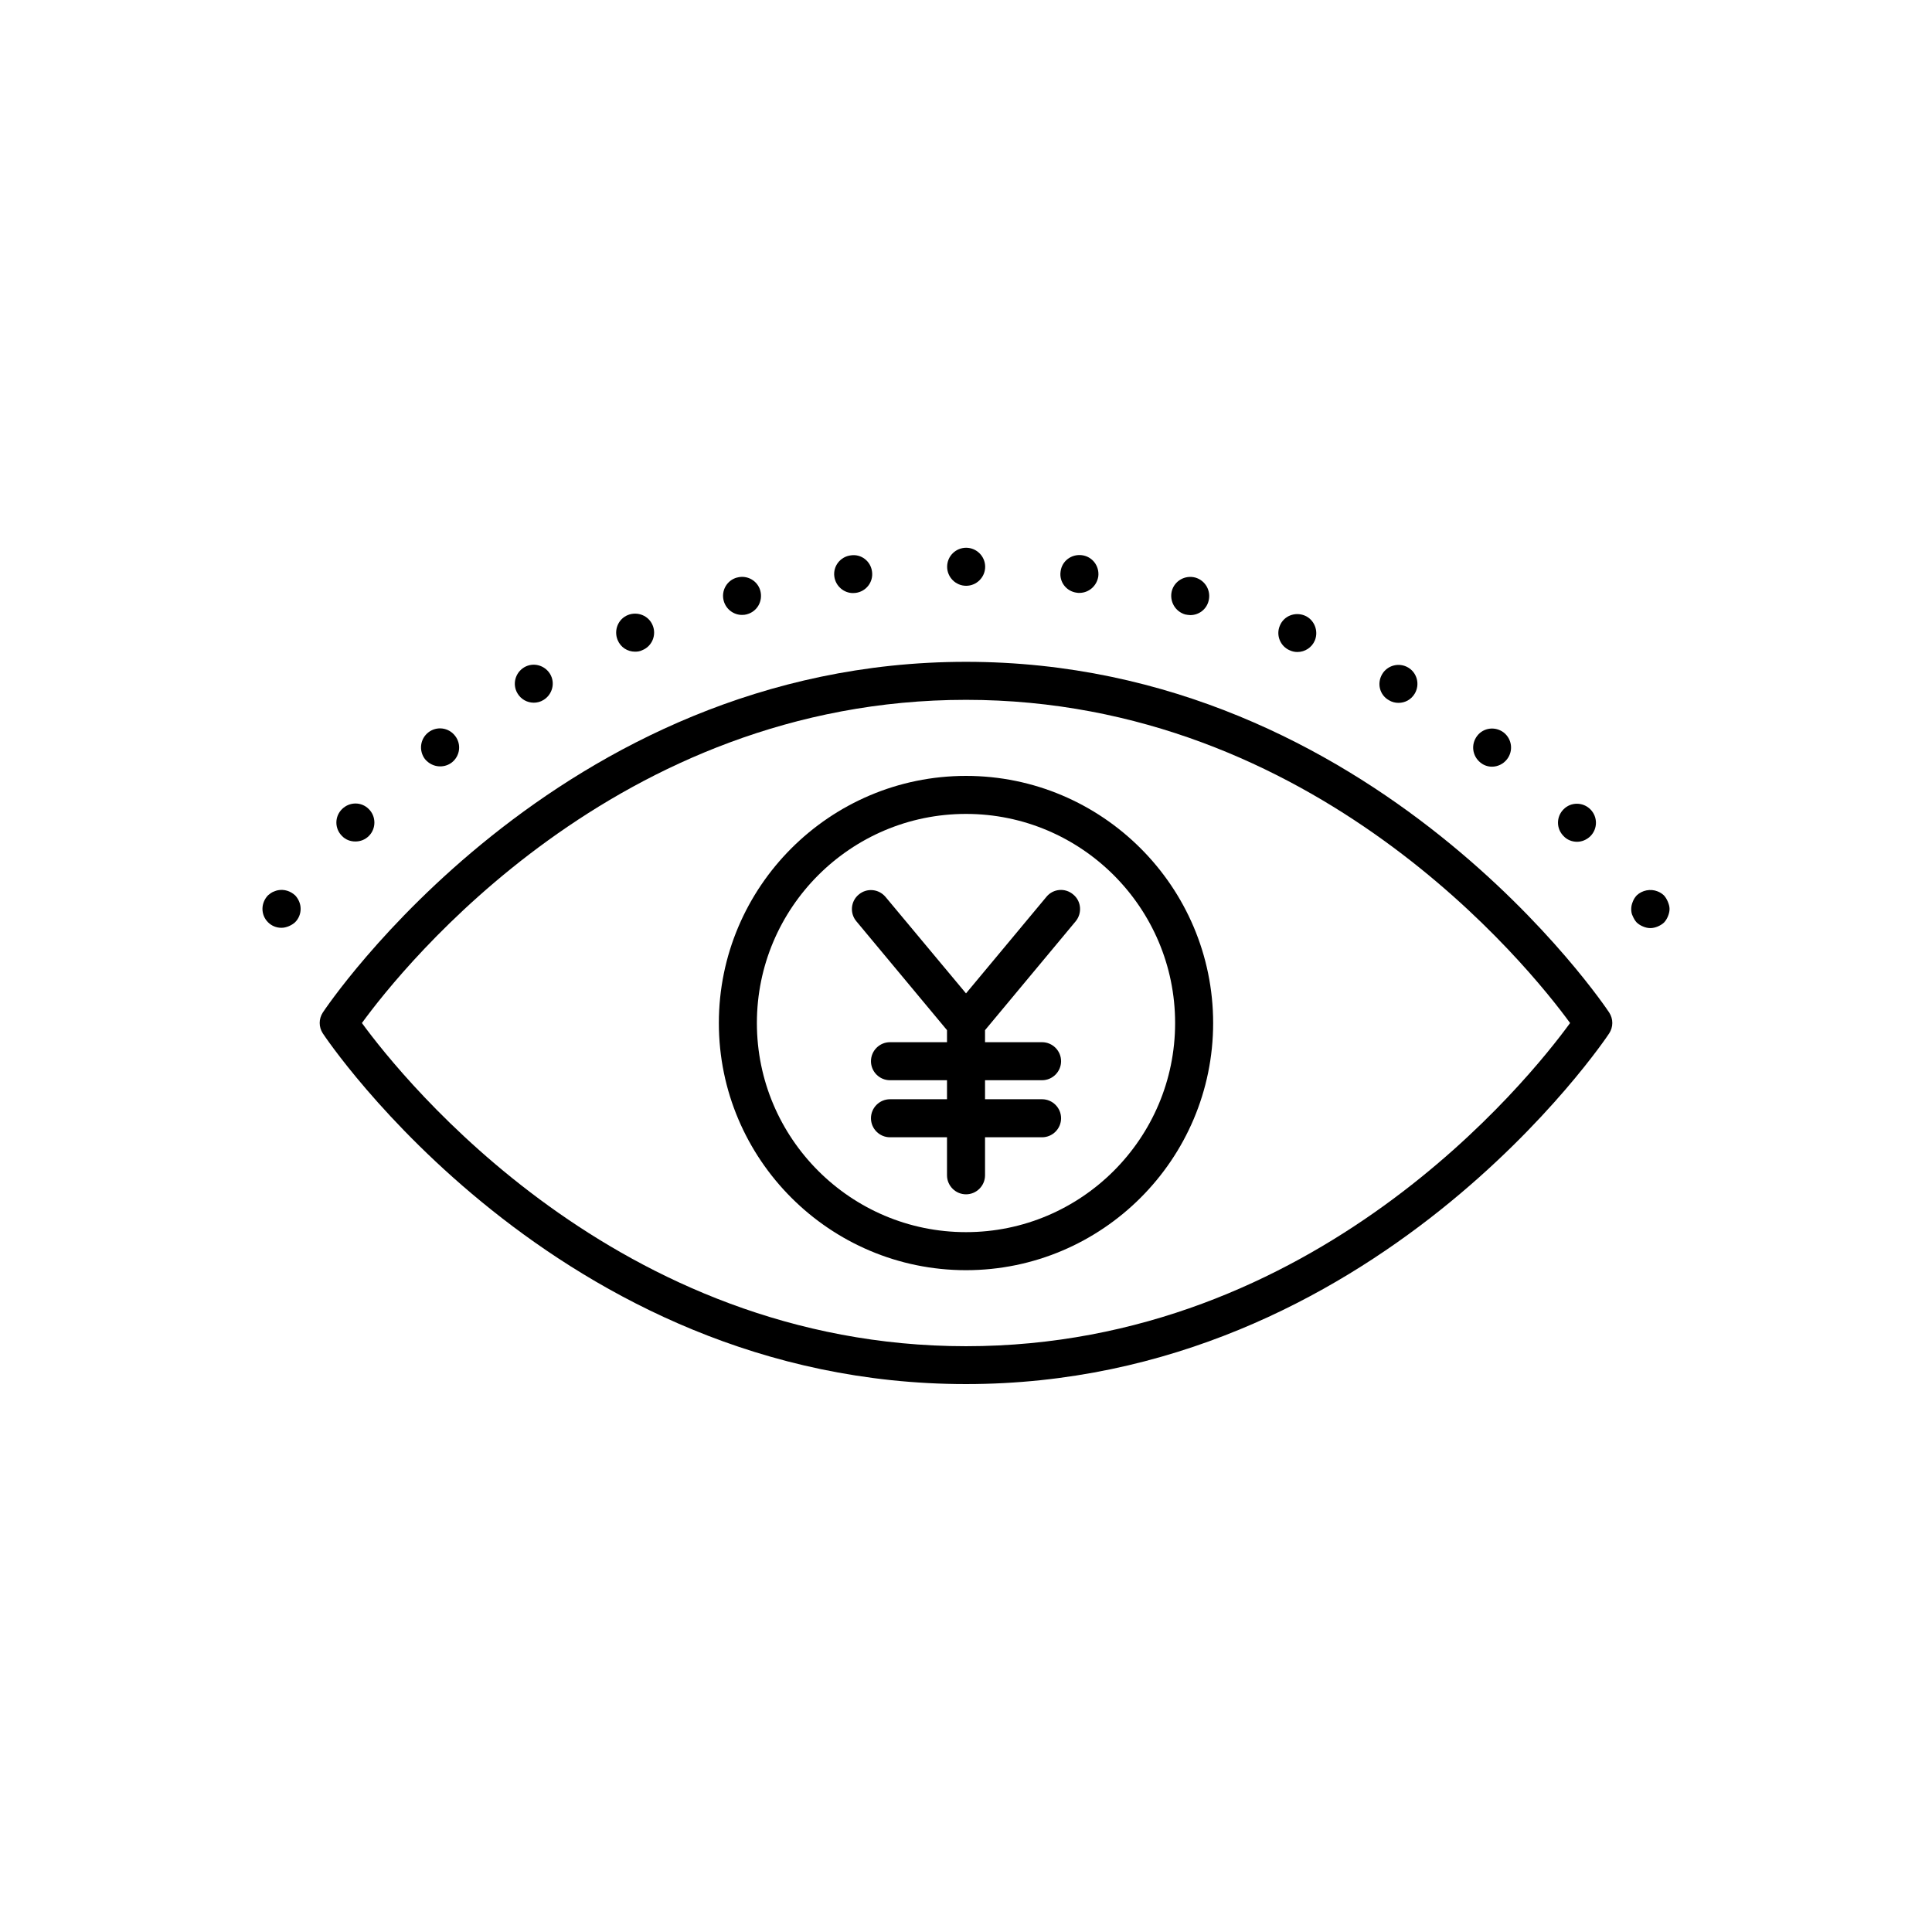 <?xml version="1.0" encoding="UTF-8"?>
<!-- Uploaded to: SVG Repo, www.svgrepo.com, Generator: SVG Repo Mixer Tools -->
<svg fill="#000000" width="800px" height="800px" version="1.1" viewBox="144 144 512 512" xmlns="http://www.w3.org/2000/svg">
 <g>
  <path d="m400 319.39c-108.53 0-169.87 92.027-170.46 92.953-1.09 1.68-1.09 3.82 0 5.5 0.586 0.922 61.926 92.953 170.46 92.953 108.53 0 169.87-92.027 170.46-92.953 1.09-1.68 1.09-3.82 0-5.5-0.59-0.926-61.93-92.953-170.46-92.953zm0 181.37c-92.531 0-149.17-70.703-160.09-85.648 10.914-14.988 67.426-85.648 160.09-85.648 92.531 0 149.17 70.703 160.09 85.648-10.918 14.988-67.387 85.648-160.09 85.648z"/>
  <path d="m585.99 382.95c-0.25-0.586-0.586-1.176-1.051-1.68-0.504-0.461-1.008-0.797-1.68-1.051-1.848-0.754-4.074-0.293-5.5 1.051-0.461 0.504-0.797 1.008-1.051 1.68-0.25 0.586-0.418 1.258-0.418 1.93 0 0.672 0.082 1.301 0.418 1.93 0.25 0.586 0.586 1.176 1.051 1.68 0.504 0.461 1.051 0.797 1.68 1.051 0.586 0.25 1.258 0.418 1.93 0.418 0.672 0 1.301-0.168 1.93-0.418 0.586-0.25 1.176-0.586 1.68-1.051 0.461-0.504 0.797-1.051 1.051-1.68 0.25-0.629 0.418-1.258 0.418-1.93 0.004-0.672-0.207-1.301-0.457-1.93z"/>
  <path d="m400.04 299.24c2.769 0 5.039-2.266 5.039-5.039 0-2.769-2.266-5.039-5.039-5.039-2.769 0-5.039 2.227-5.039 5.039 0.004 2.769 2.269 5.039 5.039 5.039z"/>
  <path d="m370.06 301.17c0.25 0 0.461-0.043 0.672-0.043 2.769-0.336 4.746-2.856 4.367-5.625-0.336-2.769-2.856-4.746-5.625-4.324-2.769 0.336-4.746 2.856-4.367 5.625 0.336 2.477 2.477 4.367 4.953 4.367z"/>
  <path d="m458.11 306.84c0.461 0.082 0.922 0.168 1.344 0.168 2.227 0 4.242-1.469 4.828-3.738 0.715-2.688-0.84-5.457-3.527-6.215-2.731-0.715-5.5 0.883-6.215 3.57-0.672 2.688 0.883 5.457 3.57 6.215z"/>
  <path d="m512.05 329.55c0.797 0.504 1.723 0.715 2.562 0.715 1.723 0 3.359-0.84 4.324-2.477 1.426-2.434 0.586-5.5-1.762-6.887-2.434-1.426-5.5-0.586-6.887 1.762-1.43 2.434-0.676 5.5 1.762 6.887z"/>
  <path d="m561.93 367.08c1.258 0 2.519-0.504 3.527-1.469 1.973-1.973 1.973-5.121 0.043-7.094-1.973-2.016-5.207-2.016-7.137-0.043-1.973 1.973-1.973 5.121 0 7.094 0.922 1.008 2.266 1.512 3.566 1.512z"/>
  <path d="m539.39 347.18c1.512 0 3.023-0.715 3.988-1.973 1.723-2.227 1.301-5.332-0.84-7.055-2.227-1.723-5.375-1.344-7.055 0.84-1.723 2.227-1.344 5.332 0.84 7.094 0.926 0.758 2.016 1.094 3.066 1.094z"/>
  <path d="m485.86 316.37c0.672 0.293 1.301 0.418 1.973 0.418 1.973 0 3.82-1.176 4.617-3.066 1.051-2.562-0.168-5.543-2.688-6.59-2.562-1.051-5.543 0.082-6.59 2.688-1.09 2.519 0.129 5.5 2.688 6.551z"/>
  <path d="m429.39 301.08c0.211 0.043 0.418 0.043 0.672 0.043 2.477 0 4.617-1.848 4.996-4.367 0.336-2.769-1.594-5.289-4.367-5.625-2.769-0.336-5.289 1.555-5.625 4.324-0.418 2.773 1.555 5.289 4.324 5.625z"/>
  <path d="m238.19 367c1.301 0 2.562-0.461 3.57-1.469 1.973-1.973 1.93-5.207-0.043-7.137-1.973-1.973-5.121-1.93-7.094 0.043s-1.973 5.121 0 7.094c0.965 1.008 2.223 1.469 3.566 1.469z"/>
  <path d="m260.65 347.1c1.09 0 2.184-0.336 3.106-1.051 2.184-1.723 2.562-4.871 0.84-7.055-1.723-2.227-4.871-2.602-7.055-0.922-2.227 1.723-2.602 4.871-0.922 7.094 1.051 1.262 2.519 1.934 4.031 1.934z"/>
  <path d="m285.46 330.22c0.84 0 1.762-0.211 2.562-0.715 2.352-1.426 3.191-4.492 1.762-6.887-1.426-2.352-4.492-3.191-6.887-1.762-2.352 1.426-3.191 4.492-1.762 6.887 0.965 1.637 2.644 2.477 4.324 2.477z"/>
  <path d="m340.63 306.96c0.461 0 0.922-0.043 1.344-0.168h-0.043c2.731-0.715 4.281-3.484 3.57-6.215-0.715-2.688-3.484-4.242-6.129-3.527h-0.043c-2.688 0.715-4.281 3.484-3.527 6.215 0.629 2.227 2.644 3.695 4.828 3.695z"/>
  <path d="m312.29 316.7c0.672 0 1.301-0.082 1.973-0.418 2.562-1.051 3.777-4.031 2.688-6.59-1.051-2.562-4.031-3.738-6.59-2.688-2.562 1.051-3.738 4.031-2.688 6.59 0.797 1.973 2.644 3.106 4.617 3.106z"/>
  <path d="m217.62 379.93c-0.293 0.043-0.586 0.168-0.922 0.293-0.293 0.082-0.586 0.25-0.922 0.461-0.25 0.168-0.504 0.418-0.754 0.586-0.922 0.965-1.469 2.266-1.469 3.57 0 1.344 0.504 2.602 1.469 3.57 0.965 0.965 2.227 1.469 3.57 1.469 0.672 0 1.301-0.168 1.93-0.418 0.586-0.25 1.176-0.586 1.68-1.051 0.965-0.965 1.469-2.227 1.469-3.57 0-1.301-0.547-2.602-1.469-3.57-1.227-1.129-2.902-1.676-4.582-1.34z"/>
  <path d="m421.33 381.65-21.328 25.609-21.328-25.566c-1.805-2.141-4.953-2.434-7.094-0.629-2.141 1.762-2.434 4.953-0.629 7.094l24.016 28.844v3.191h-15.113c-2.769 0-5.039 2.266-5.039 5.039 0 2.769 2.266 5.039 5.039 5.039h15.113v5.039h-15.113c-2.769 0-5.039 2.266-5.039 5.039 0 2.769 2.266 5.039 5.039 5.039h15.113v10.078c0 2.769 2.266 5.039 5.039 5.039 2.769 0 5.039-2.266 5.039-5.039v-10.078h15.113c2.769 0 5.039-2.266 5.039-5.039 0-2.769-2.266-5.039-5.039-5.039h-15.113v-5.039h15.113c2.769 0 5.039-2.266 5.039-5.039 0-2.769-2.266-5.039-5.039-5.039h-15.113v-3.191l24.016-28.844c1.762-2.141 1.512-5.332-0.629-7.094-2.148-1.852-5.34-1.555-7.102 0.586z"/>
  <path d="m400 349.62c-36.105 0-65.496 29.391-65.496 65.496s29.391 65.496 65.496 65.496 65.496-29.391 65.496-65.496c-0.004-36.105-29.391-65.496-65.496-65.496zm0 120.91c-30.562 0-55.418-24.855-55.418-55.418s24.855-55.418 55.418-55.418 55.418 24.855 55.418 55.418-24.855 55.418-55.418 55.418z"/>
 </g>
</svg>